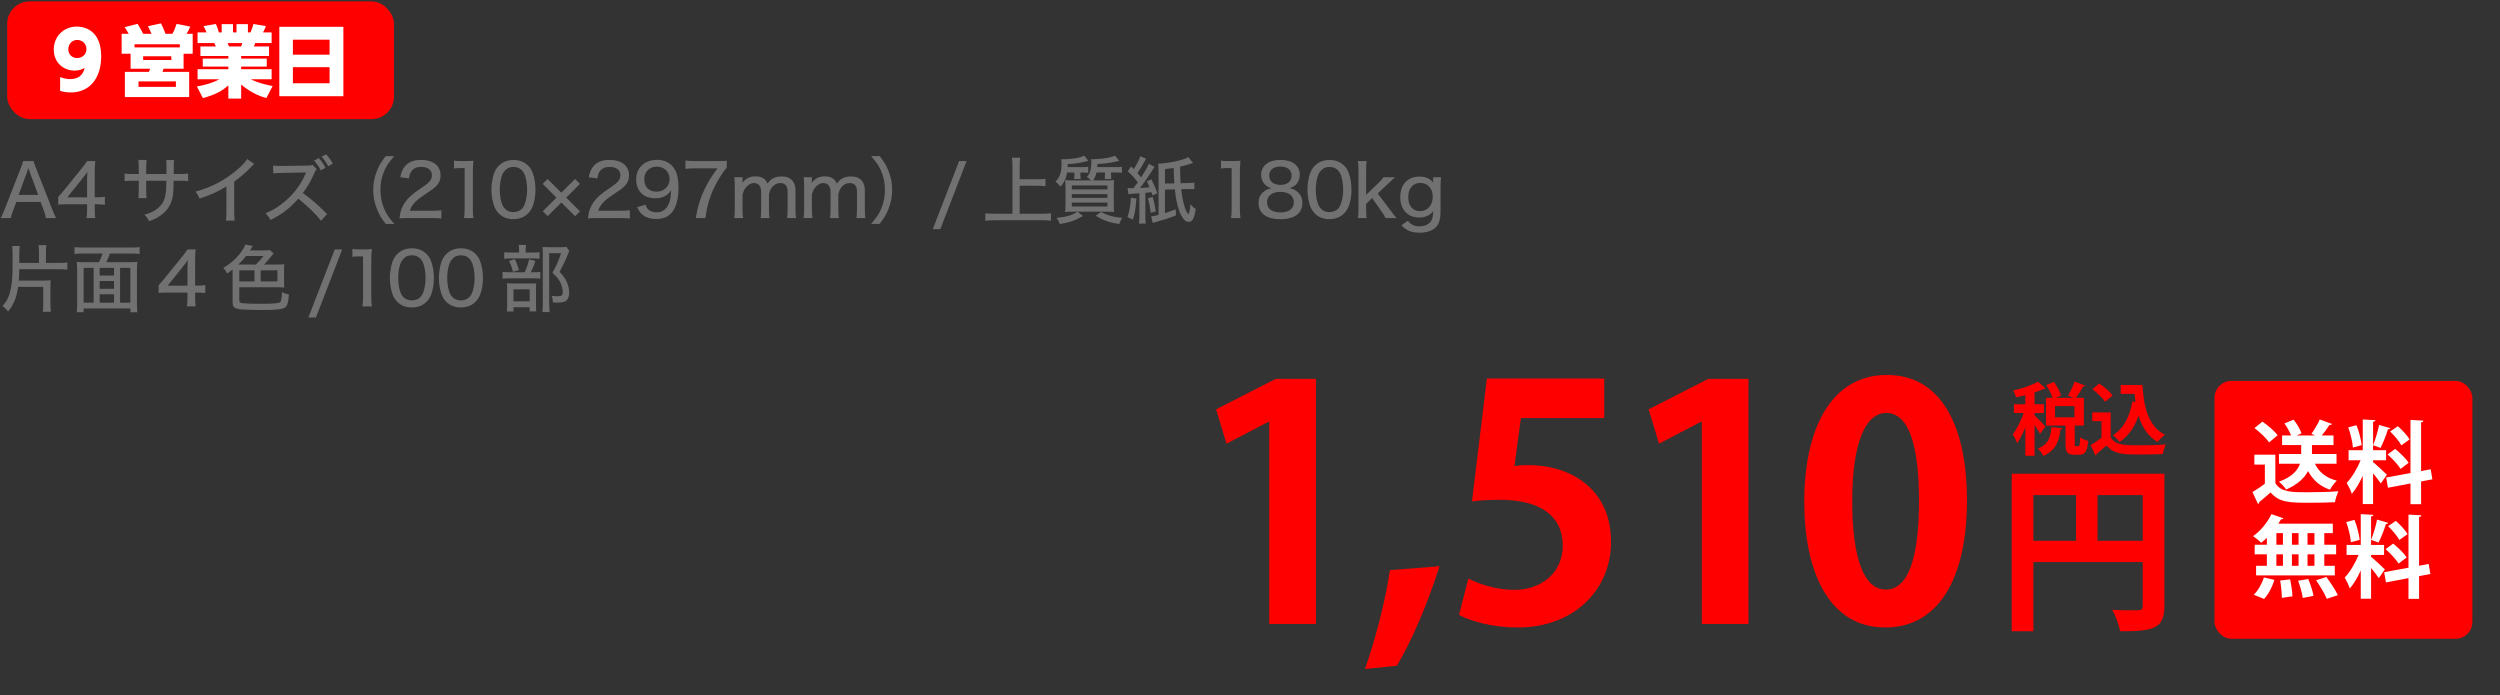 <?xml version="1.0" encoding="UTF-8"?><svg id="_レイヤー_2" xmlns="http://www.w3.org/2000/svg" viewBox="0 0 446 124"><rect x="0" y="0" width="446" height="124" fill="#333333" stroke="none"/><defs><style>.cls-1{fill:#fff;}.cls-2{fill:none;}.cls-3{fill:red;}.cls-4{fill:#727171;}</style></defs><g id="_テキスト"><g><rect class="cls-3" x="1.282" y=".253" width="69" height="21" rx="4" ry="4"/><g><g><path class="cls-3" d="M362.96,74.092c.42,.378,1.667,1.667,1.933,2.003l-.952,1.316c-.196-.406-.589-1.022-.98-1.611v5.505h-1.64v-5.084c-.434,1.106-.938,2.143-1.471,2.857-.14-.476-.518-1.177-.771-1.597,.729-.911,1.472-2.438,1.934-3.796h-1.723v-1.569h2.03v-1.625c-.56,.154-1.12,.28-1.666,.393-.07-.336-.309-.883-.505-1.219,1.625-.364,3.39-.953,4.427-1.569l1.345,1.205c-.07,.084-.196,.084-.351,.084-.448,.224-1.009,.435-1.61,.63v2.101h1.681v1.569h-1.681v.406Zm4.973,2.297c-.028,.126-.141,.21-.351,.238-.238,1.863-.658,3.656-3.067,4.72-.168-.406-.616-1.022-.98-1.316,2.003-.785,2.297-2.157,2.438-3.824l1.961,.182Zm2.199,2.746c0,.406,.027,.462,.21,.462h.448c.196,0,.266-.21,.294-1.583,.309,.266,1.009,.532,1.442,.644-.153,1.933-.56,2.465-1.555,2.465h-.938c-1.274,0-1.541-.504-1.541-1.989v-3.208h-3.474v-4.958h1.163c-.225-.672-.673-1.569-1.121-2.255l1.359-.588c.518,.743,1.078,1.737,1.274,2.423l-.896,.42h3.054l-.925-.406c.42-.687,.925-1.723,1.19-2.493l1.892,.742c-.057,.098-.196,.154-.393,.14-.308,.616-.826,1.429-1.261,2.017h1.401v4.958h-1.625v3.208Zm-3.517-6.696v2.017h3.46v-2.017h-3.46Z"/><path class="cls-3" d="M376.54,73.574v4.454c.868,1.415,2.563,1.415,5.015,1.415,1.61,0,3.516-.042,4.818-.154-.183,.406-.448,1.219-.532,1.709-1.037,.056-2.493,.084-3.866,.084-3.138,0-4.818,0-6.178-1.611-.616,.546-1.246,1.093-1.778,1.513,0,.154-.057,.238-.196,.28l-.854-1.849c.603-.364,1.316-.826,1.933-1.316v-2.97h-1.639v-1.555h3.278Zm-2.018-5.155c.854,.588,1.892,1.457,2.367,2.129l-1.33,1.121c-.435-.672-1.443-1.611-2.283-2.241l1.246-1.008Zm3.811,.266h3.88c.224,4.006,1.078,7.41,4.02,8.881-.405,.28-1.008,.882-1.316,1.289-1.751-1.037-2.787-2.675-3.403-4.679-.701,2.003-1.793,3.628-3.391,4.679-.237-.336-.812-.938-1.176-1.219,1.891-1.135,3.011-3.32,3.459-6.023l.561,.098c-.069-.462-.126-.952-.168-1.442h-2.465v-1.583Z"/></g><path class="cls-3" d="M386.127,84.518v23.624c0,4.027-1.95,4.476-7.896,4.476-.191-1.056-.83-2.846-1.406-3.837,1.247,.097,2.59,.097,3.549,.097,1.693,0,1.886,0,1.886-.8v-7.8h-19.5v12.34h-3.868v-28.1h27.236Zm-23.368,3.804v8.152h7.608v-8.152h-7.608Zm11.444,8.152h8.056v-8.152h-8.056v8.152Z"/></g><g><rect class="cls-3" x="395.073" y="67.958" width="46" height="46" rx="3" ry="3"/><g><path class="cls-1" d="M405.924,81.109v5.09c.992,1.617,2.93,1.617,5.73,1.617,1.841,0,4.018-.048,5.506-.176-.207,.464-.512,1.393-.607,1.953-1.185,.064-2.85,.096-4.418,.096-3.586,0-5.506,0-7.059-1.84-.705,.624-1.425,1.248-2.033,1.729,0,.176-.064,.272-.225,.32l-.977-2.113c.689-.416,1.506-.944,2.209-1.504v-3.394h-1.872v-1.776h3.745Zm-2.305-5.891c.977,.672,2.161,1.665,2.705,2.433l-1.521,1.28c-.496-.768-1.649-1.84-2.608-2.561l1.424-1.152Zm13.221,7.507h-3.857c.705,1.488,2.002,2.545,3.906,3.025-.416,.384-.961,1.121-1.217,1.617-1.824-.624-3.073-1.745-3.905-3.329-.64,1.2-1.825,2.385-3.922,3.297-.239-.4-.849-1.057-1.28-1.393,2.4-.88,3.361-2.081,3.746-3.217h-3.746v-1.729h3.97v-1.601h-3.409v-1.713h1.6c-.256-.656-.703-1.488-1.184-2.145l1.633-.672c.592,.736,1.2,1.745,1.408,2.449l-.848,.368h3.248l-.623-.288c.512-.704,1.136-1.761,1.488-2.561l2.192,.8c-.08,.128-.224,.192-.464,.176-.352,.56-.881,1.281-1.361,1.873h2.082v1.713h-3.842v1.601h4.385v1.729Z"/><path class="cls-1" d="M423.357,82.437c.545,.433,2.113,1.905,2.466,2.257l-1.089,1.552c-.304-.464-.848-1.168-1.377-1.809v5.49h-1.84v-5.042c-.576,1.249-1.248,2.417-1.953,3.217-.176-.576-.608-1.425-.912-1.953,.928-.96,1.889-2.577,2.48-4.034h-2.145v-1.793h2.529v-5.49l2.257,.128c-.017,.16-.128,.24-.417,.288v5.074h2.322v1.793h-2.322v.32Zm-2.961-6.579c.465,1.137,.816,2.577,.929,3.554l-1.568,.432c-.064-.96-.417-2.465-.833-3.602l1.473-.384Zm6.035,.528c-.049,.112-.192,.192-.416,.192-.305,1.008-.865,2.433-1.329,3.329-.416-.144-.912-.336-1.329-.48,.4-.977,.865-2.513,1.073-3.618l2.001,.576Zm7.507,9.124l-2.017,.384v4.05h-1.889v-3.698l-4.018,.769-.32-1.825,4.338-.8v-9.476l2.305,.128c-.016,.144-.129,.256-.416,.304v8.692l1.713-.32,.304,1.792Zm-6.644-5.426c.865,.704,1.938,1.729,2.418,2.465-1.393,1.056-1.425,1.088-1.441,1.104-.447-.72-1.456-1.809-2.32-2.577l1.344-.992Zm.48-4.05c.785,.688,1.697,1.665,2.098,2.369l-1.473,1.04c-.369-.704-1.249-1.745-2.001-2.465l1.376-.944Z"/><path class="cls-1" d="M404.41,97.181v-1.232c-.336,.32-.672,.624-1.008,.88-.353-.353-1.025-.896-1.457-1.185,1.297-.88,2.576-2.433,3.281-3.922l2.129,.736c-.049,.128-.192,.192-.416,.176-.145,.256-.305,.528-.48,.784h9.716v1.697h-1.521v2.065h2.113v1.712h-2.113v2.049h1.873v1.713h-14.038v-1.713h1.921v-2.049h-2.177v-1.712h2.177Zm1.345,6.274c-.368,1.232-1.057,2.545-1.841,3.394l-1.841-.752c.72-.672,1.44-1.921,1.809-3.089l1.873,.448Zm.353-8.339v2.065h1.168v-2.065h-1.168Zm0,3.777v2.049h1.168v-2.049h-1.168Zm.976,7.763c0-.784-.128-2.097-.304-3.089l1.776-.208c.208,.977,.4,2.257,.417,3.025l-1.89,.272Zm2.978-11.541h-1.185v2.065h1.185v-2.065Zm0,3.777h-1.185v2.049h1.185v-2.049Zm.752,7.779c-.096-.784-.464-2.081-.832-3.073l1.809-.304c.4,.944,.801,2.209,.944,3.009l-1.921,.368Zm2.081-9.492v-2.065h-1.232v2.065h1.232Zm0,3.761v-2.049h-1.232v2.049h1.232Zm2.209,5.891c-.353-.864-1.2-2.289-1.921-3.313l1.841-.592c.736,.993,1.633,2.353,2.049,3.25l-1.969,.656Z"/><path class="cls-1" d="M423,99.326c.544,.433,2.112,1.905,2.465,2.257l-1.088,1.552c-.305-.464-.85-1.168-1.377-1.809v5.49h-1.842v-5.042c-.576,1.249-1.248,2.417-1.952,3.217-.176-.576-.608-1.425-.912-1.953,.929-.96,1.889-2.577,2.481-4.034h-2.146v-1.793h2.528v-5.49l2.258,.128c-.016,.16-.129,.24-.416,.288v5.074h2.32v1.793h-2.32v.32Zm-2.961-6.579c.463,1.137,.816,2.577,.928,3.554l-1.568,.432c-.064-.96-.416-2.465-.832-3.602l1.473-.384Zm6.033,.528c-.047,.112-.191,.192-.416,.192-.304,1.008-.863,2.433-1.328,3.329-.416-.144-.912-.336-1.328-.48,.4-.977,.863-2.513,1.072-3.618l2,.576Zm7.508,9.124l-2.018,.384v4.05h-1.889v-3.698l-4.018,.769-.32-1.825,4.338-.8v-9.476l2.306,.128c-.017,.144-.128,.256-.417,.304v8.692l1.713-.32,.305,1.792Zm-6.643-5.426c.864,.704,1.937,1.729,2.416,2.465-1.393,1.056-1.424,1.088-1.439,1.104-.449-.72-1.457-1.809-2.321-2.577l1.345-.992Zm.48-4.05c.783,.688,1.696,1.665,2.096,2.369l-1.473,1.04c-.367-.704-1.248-1.745-2-2.465l1.377-.944Z"/></g></g><g><path class="cls-1" d="M10.728,13.748c.575,.225,1.163,.364,1.779,.364,2.06,0,2.451-1.429,2.605-2.003-.393,.21-.91,.49-1.807,.49-1.947,0-3.712-1.4-3.712-3.754,0-2.367,1.778-4.104,4.118-4.104,1.148,0,4.342,.49,4.342,5.309,0,3.67-1.862,6.443-5.435,6.443-.967,0-1.611-.195-1.892-.279v-2.466Zm3.026-3.39c.84,0,1.667-.588,1.667-1.597,0-1.037-.827-1.639-1.64-1.639-.854,0-1.597,.658-1.597,1.694,0,.799,.603,1.541,1.569,1.541Z"/><path class="cls-1" d="M27.038,6.03c-.098-.225-.56-1.163-.644-1.359l2.325-.504c.308,.616,.49,1.009,.812,1.863h1.219c.294-.463,.574-1.191,.756-1.766l2.438,.49c-.112,.295-.435,.925-.658,1.275h1.093v3.558h-1.625v2.676h-3.572c-.028,.084-.168,.476-.196,.56h4.763v4.497h-11.472v-4.497h4.286c.14-.308,.154-.336,.21-.56h-3.474v-2.676h-1.598v-3.558h1.261c-.364-.687-.588-.98-.742-1.177l2.325-.603c.393,.645,.673,1.106,.995,1.779h1.498Zm-3.039,2.423h8.082v-.561h-8.082v.561Zm7.382,6.065h-6.668v.98h6.668v-.98Zm-.812-4.482h-5.028v.673h5.028v-.673Z"/><path class="cls-1" d="M47.518,17.488c-.63-.168-2.423-.658-4.496-2.396v2.493h-2.283v-2.339c-.938,.812-2.115,1.61-4.539,2.255l-1.078-2.073c1.387-.252,2.773-.602,4.006-1.288h-3.88v-1.793h5.491v-.463h-4.566v-1.429h4.566v-.462h-4.987v-1.709h2.746c-.057-.126-.168-.42-.252-.603h-2.998v-1.904h1.597c-.07-.154-.252-.645-.546-1.121l2.213-.378c.267,.588,.364,.868,.532,1.499h.505v-1.472h2.017v1.472h.63v-1.472h2.031v1.472h.448c.238-.477,.448-1.135,.547-1.499l2.213,.378c-.14,.378-.322,.771-.504,1.121h1.526v1.904h-2.941c-.098,.309-.126,.421-.21,.603h2.689v1.709h-4.973v.462h4.566v1.429h-4.566v.463h5.435v1.793h-3.712c1.316,.687,3.04,1.051,3.895,1.204l-1.121,2.144Zm-4.496-9.203c.098-.224,.126-.322,.196-.603h-2.605c.027,.099,.21,.561,.237,.603h2.172Z"/><path class="cls-1" d="M61.26,4.783v12.383h-11.43V4.783h11.43Zm-9.007,4.973h6.542v-2.675h-6.542v2.675Zm0,2.228v2.871h6.542v-2.871h-6.542Z"/></g><g><path class="cls-4" d="M8.198,38.899c-.091-.442-.234-.976-.377-1.353l-.585-1.521H2.92l-.585,1.521c-.221,.559-.299,.858-.391,1.353H.125c.221-.391,.416-.819,.688-1.521l2.887-7.371c.247-.638,.351-.949,.416-1.274h1.872c.064,.286,.13,.481,.441,1.274l2.899,7.371c.325,.806,.494,1.196,.676,1.521h-1.807Zm-2.873-8.151q-.053-.131-.26-.78-.222,.676-.261,.78l-1.481,4.029h3.497l-1.495-4.029Z"/><path class="cls-4" d="M10.39,35.142q.312-.338,.962-1.118l3.159-3.899c.52-.638,.728-.924,1.027-1.392h1.456c-.078,.754-.092,1.196-.092,2.197v4.264h.481c.533,0,.845-.025,1.326-.091v1.431c-.494-.065-.793-.092-1.326-.092h-.481v1.002c0,.649,.026,.987,.104,1.456h-1.586c.091-.442,.117-.846,.117-1.47v-.988h-3.55c-.754,0-1.131,.014-1.599,.053v-1.353Zm5.148-2.86c0-.649,.013-1.065,.064-1.638-.26,.377-.455,.624-.896,1.196l-2.704,3.367h3.536v-2.926Z"/><path class="cls-4" d="M29.697,31.047v-1.17c0-.846,0-1.015-.052-1.326h1.404c-.039,.312-.039,.39-.052,.871v1.625h.936c.858,0,1.145-.014,1.625-.091v1.352c-.441-.052-.806-.064-1.599-.064h-.976q-.039,1.755-.091,2.249c-.182,1.611-.741,2.717-1.859,3.652-.676,.572-1.287,.91-2.443,1.313-.208-.468-.352-.663-.819-1.144,1.17-.352,1.833-.677,2.483-1.248,.884-.78,1.261-1.639,1.378-3.173,.025-.351,.039-.806,.052-1.65h-3.602v1.533c0,.677,.026,1.248,.065,1.573h-1.456c.039-.416,.065-.923,.065-1.534v-1.572h-.924c-.767,0-1.065,.013-1.599,.064v-1.352c.533,.077,.793,.091,1.625,.091h.897v-1.196c0-.455-.026-1.04-.065-1.313h1.469c-.052,.378-.078,.832-.078,1.301v1.209h3.614Z"/><path class="cls-4" d="M45.357,29.253c-.221,.194-.247,.208-.585,.559-.845,.897-1.897,1.808-2.99,2.587v5.239c0,.897,.026,1.313,.078,1.716h-1.547c.065-.493,.078-.767,.078-1.716v-4.381c-1.6,.975-2.405,1.339-4.784,2.171-.234-.559-.352-.754-.729-1.248,2.51-.663,4.72-1.755,6.786-3.367,1.171-.91,2.067-1.807,2.444-2.444l1.248,.885Z"/><path class="cls-4" d="M57.271,39.38c-1.027-1.3-2.457-2.665-4.056-3.939-1.509,1.717-2.926,2.796-4.967,3.81-.286-.559-.416-.729-.884-1.209,1.001-.39,1.625-.741,2.613-1.443,2.002-1.442,3.614-3.432,4.485-5.525q.039-.116,.078-.194,.025-.052,.052-.117c-.156,.013-.234,.013-.403,.013l-3.771,.065c-.806,.013-1.053,.025-1.664,.104l-.038-1.417c.441,.053,.767,.078,1.339,.078h.351l4.329-.064c.624,0,.741-.026,1.027-.131l.728,.768c-.155,.169-.26,.351-.39,.663-.624,1.442-1.287,2.587-2.08,3.588,1.638,1.183,2.678,2.093,4.329,3.757l-1.079,1.196Zm-.416-11.167c.533,.559,.807,.936,1.209,1.716l-.832,.468c-.377-.715-.715-1.209-1.209-1.755l.832-.429Zm1.326-.677c.507,.547,.832,1.001,1.196,1.651l-.819,.468c-.364-.663-.702-1.156-1.183-1.689l.806-.43Z"/><path class="cls-4" d="M68.82,39.952c-.832-1.066-1.171-1.651-1.573-2.652-.442-1.144-.663-2.249-.663-3.445,0-1.157,.208-2.223,.649-3.354,.403-1.001,.755-1.586,1.573-2.652h1.534c-.988,1.131-1.378,1.716-1.781,2.626-.468,1.053-.688,2.158-.688,3.38,0,1.248,.233,2.393,.702,3.472,.402,.923,.806,1.508,1.781,2.626h-1.534Z"/><path class="cls-4" d="M72.855,38.899c-.949,0-1.145,.013-1.587,.064,.092-.806,.183-1.222,.364-1.69,.338-.884,.91-1.677,1.742-2.418,.442-.39,.845-.688,2.08-1.521s1.6-1.313,1.6-2.106c0-.896-.741-1.456-1.911-1.456-.807,0-1.404,.273-1.769,.807-.221,.338-.325,.624-.416,1.248l-1.547-.208c.169-.924,.403-1.456,.871-2.003,.611-.715,1.586-1.092,2.821-1.092,2.158,0,3.497,1.054,3.497,2.743,0,.988-.377,1.677-1.313,2.393-.402,.299-.585,.429-1.742,1.209-1.456,.975-2.105,1.716-2.443,2.729h3.874c.754,0,1.326-.025,1.768-.091v1.469c-.572-.052-1.065-.077-1.82-.077h-4.068Z"/><path class="cls-4" d="M80.99,28.654c.364,.065,.637,.078,1.209,.078h1.04c.572,0,.768-.013,1.223-.064-.078,.793-.104,1.403-.104,2.158v6.461c0,.663,.026,1.092,.104,1.612h-1.678c.078-.494,.104-.963,.104-1.612v-7.307h-.65c-.442,0-.806,.026-1.248,.078v-1.404Z"/><path class="cls-4" d="M89,38.093c-.377-.377-.649-.806-.818-1.261-.339-.923-.508-1.938-.508-3.003,0-1.365,.312-2.796,.768-3.562,.676-1.118,1.781-1.729,3.159-1.729,1.053,0,1.937,.339,2.6,1.002,.377,.377,.663,.806,.819,1.261,.338,.91,.507,1.95,.507,3.016,0,1.587-.351,2.99-.936,3.81-.702,.975-1.717,1.469-3.004,1.469-1.053,0-1.924-.338-2.587-1.001Zm1.066-7.645c-.273,.3-.455,.638-.56,.976-.233,.728-.351,1.56-.351,2.431,0,1.145,.247,2.354,.585,2.926,.416,.702,1.04,1.053,1.859,1.053,.611,0,1.144-.208,1.495-.572,.272-.286,.48-.649,.598-1.053,.234-.754,.352-1.534,.352-2.405,0-1.053-.222-2.249-.533-2.847-.403-.78-1.027-1.171-1.925-1.171-.649,0-1.131,.209-1.521,.663Z"/><path class="cls-4" d="M97.7,38.561l-.871-.871,2.443-2.431-2.457-2.457,.871-.871,2.457,2.444,2.444-2.444,.884,.871-2.457,2.457,2.457,2.444-.884,.871-2.444-2.444-2.443,2.431Z"/><path class="cls-4" d="M106.473,38.899c-.949,0-1.145,.013-1.587,.064,.092-.806,.183-1.222,.364-1.69,.338-.884,.91-1.677,1.742-2.418,.442-.39,.845-.688,2.08-1.521s1.6-1.313,1.6-2.106c0-.896-.741-1.456-1.911-1.456-.807,0-1.404,.273-1.769,.807-.221,.338-.325,.624-.416,1.248l-1.547-.208c.169-.924,.403-1.456,.871-2.003,.611-.715,1.586-1.092,2.821-1.092,2.158,0,3.497,1.054,3.497,2.743,0,.988-.377,1.677-1.313,2.393-.402,.299-.585,.429-1.742,1.209-1.456,.975-2.105,1.716-2.443,2.729h3.874c.754,0,1.326-.025,1.768-.091v1.469c-.572-.052-1.065-.077-1.82-.077h-4.068Z"/><path class="cls-4" d="M115.159,36.533c.143,.39,.233,.559,.416,.767,.338,.377,.884,.572,1.572,.572,.885,0,1.509-.364,1.977-1.145,.247-.416,.429-1.001,.52-1.638,.039-.273,.065-.611,.092-1.17-.222,.364-.338,.507-.624,.741-.611,.494-1.262,.715-2.172,.715-1.065,0-1.937-.312-2.534-.91-.586-.585-.91-1.456-.91-2.444,0-2.105,1.495-3.51,3.77-3.51,1.353,0,2.51,.637,3.134,1.755,.429,.729,.637,1.82,.637,3.237,0,2.028-.442,3.601-1.248,4.485-.689,.741-1.534,1.079-2.743,1.079-.962,0-1.716-.222-2.314-.677-.455-.351-.715-.688-1.079-1.442l1.509-.416Zm2.015-2.341c1.287,0,2.288-.975,2.288-2.235,0-1.287-.975-2.236-2.288-2.236-.637,0-1.209,.234-1.625,.65s-.611,.948-.611,1.611c0,1.392,.819,2.21,2.236,2.21Z"/><path class="cls-4" d="M129.653,29.941c-.338,.312-.637,.715-1.196,1.625-1.026,1.664-1.586,2.899-2.054,4.537-.26,.937-.391,1.534-.56,2.796h-1.729c.455-2.405,.806-3.536,1.573-5.123,.649-1.339,1.209-2.249,2.301-3.744h-4.108c-.715,0-1.079,.026-1.599,.092v-1.482c.559,.065,.949,.091,1.664,.091h4.043c.896,0,1.209-.013,1.664-.064v1.273Z"/><path class="cls-4" d="M130.994,38.899c.064-.533,.091-.937,.091-1.6v-4.082c0-.754-.026-1.118-.091-1.599h1.469v.559c0,.247,0,.26-.013,.273q0,.13-.014,.194c.546-.793,1.326-1.183,2.354-1.183,.741,0,1.312,.208,1.703,.611,.195,.194,.286,.338,.429,.676,.273-.377,.442-.546,.689-.741,.494-.351,1.079-.533,1.807-.533,.871,0,1.521,.26,1.95,.768,.39,.441,.546,.987,.546,1.833v3.224c0,.702,.026,1.092,.091,1.6h-1.586c.065-.521,.091-.871,.091-1.6v-2.977c0-.611-.064-.924-.26-1.196-.208-.299-.598-.468-1.04-.468-.598,0-1.131,.285-1.547,.845-.247,.325-.352,.611-.481,1.222v2.574c0,.702,.026,1.105,.092,1.6h-1.573c.064-.494,.091-.897,.091-1.6v-2.977c0-1.105-.442-1.664-1.313-1.664-.532,0-1.117,.351-1.521,.923-.222,.312-.338,.572-.494,1.144v2.574c0,.65,.026,1.027,.091,1.6h-1.56Z"/><path class="cls-4" d="M143.368,38.899c.064-.533,.091-.937,.091-1.6v-4.082c0-.754-.026-1.118-.091-1.599h1.469v.559c0,.247,0,.26-.013,.273q0,.13-.014,.194c.546-.793,1.326-1.183,2.354-1.183,.741,0,1.312,.208,1.703,.611,.194,.194,.286,.338,.429,.676,.273-.377,.442-.546,.689-.741,.494-.351,1.079-.533,1.807-.533,.871,0,1.521,.26,1.95,.768,.39,.441,.546,.987,.546,1.833v3.224c0,.702,.026,1.092,.091,1.6h-1.586c.065-.521,.091-.871,.091-1.6v-2.977c0-.611-.064-.924-.26-1.196-.208-.299-.598-.468-1.04-.468-.598,0-1.131,.285-1.547,.845-.247,.325-.351,.611-.481,1.222v2.574c0,.702,.026,1.105,.092,1.6h-1.573c.064-.494,.091-.897,.091-1.6v-2.977c0-1.105-.442-1.664-1.313-1.664-.532,0-1.118,.351-1.521,.923-.221,.312-.338,.572-.494,1.144v2.574c0,.65,.026,1.027,.091,1.6h-1.56Z"/><path class="cls-4" d="M155.388,39.952c.975-1.118,1.378-1.703,1.781-2.626,.468-1.079,.702-2.21,.702-3.472,0-1.234-.222-2.327-.689-3.38-.403-.91-.793-1.495-1.781-2.626h1.534c.832,1.066,1.17,1.651,1.573,2.652,.442,1.131,.65,2.184,.65,3.354,0,1.209-.208,2.302-.663,3.445-.403,1.001-.741,1.586-1.573,2.652h-1.534Z"/><path class="cls-4" d="M172.438,28.732l-4.681,12.143h-1.352l4.706-12.143h1.326Z"/><path class="cls-4" d="M181.912,38.132h3.952c.663,0,1.184-.026,1.638-.078v1.326c-.52-.064-.987-.091-1.625-.091h-8.411c-.598,0-1.17,.026-1.689,.091v-1.326c.48,.052,.975,.078,1.689,.078h3.159v-8.554c0-.547-.026-.937-.091-1.443h1.469c-.064,.468-.091,.884-.091,1.443v2.404h3.159c.585,0,1.001-.025,1.443-.078v1.313c-.455-.052-.885-.078-1.443-.078h-3.159v4.992Z"/><path class="cls-4" d="M190.359,30.787c-.091,.61-.182,.936-.416,1.417-.221,.455-.338,.637-.74,1.104-.339-.416-.508-.585-.91-.91,.779-.74,1.092-1.664,1.092-3.224,0-.195-.026-.572-.065-.768,.117,.014,.208,.014,.273,.014,.572,0,1.612-.078,2.197-.169,.676-.117,1.104-.234,1.65-.481l.716,.91c-1.378,.39-1.911,.481-3.68,.598,0,.247-.013,.325-.013,.533h2.691c.441,0,.728-.013,.987-.052v1.079c-.272-.039-.585-.052-.975-.052h-.416v.52c0,.026,0,.078,.013,.143v.195c.014,.144,.014,.169,.026,.286h-1.17c.025-.13,.025-.195,.039-.299v-.183c.013-.064,.013-.116,.013-.13v-.532h-1.313Zm2.848,7.748c-1.47,.832-2.354,1.131-4.121,1.43-.183-.468-.247-.598-.599-1.092,1.886-.208,2.627-.429,3.758-1.092l.962,.754Zm5.915-8.724c.442,0,.715-.013,1.027-.052v1.079c-.325-.052-.585-.065-1.027-.065h-.91v.572c0,.026,0,.065,.013,.117,0,.052,0,.13,.014,.247,0,.091,0,.13,.013,.221h-1.17c.013-.13,.039-.429,.039-.559v-.599h-1.508c-.144,.624-.273,.923-.611,1.417h2.301c.638,0,1.054-.013,1.456-.052-.052,.416-.064,.754-.064,1.612v2.6c0,.741,.013,1.17,.064,1.47-.338-.039-.78-.053-1.391-.053h-5.954c-.585,0-1.04,.014-1.392,.053,.052-.364,.065-.793,.065-1.509v-2.573c0-.794-.014-1.105-.065-1.6,.391,.039,.807,.052,1.392,.052h3.211c-.247-.272-.429-.429-.715-.624,.441-.494,.61-.896,.715-1.703,.052-.363,.064-.585,.064-1.092,0-.117-.013-.221-.025-.39,.195,.025,.272,.025,.377,.025,.338,0,1.222-.064,1.781-.13,.884-.104,1.442-.233,2.105-.494l.741,.91q-.26,.053-.949,.208c-.896,.208-1.599,.286-2.938,.364,0,.26-.014,.351-.026,.546h3.367Zm-7.904,3.979h6.344v-.702h-6.344v.702Zm0,1.508h6.344v-.663h-6.344v.663Zm0,1.534h6.344v-.689h-6.344v.689Zm5.188,.988c1.312,.663,2.119,.884,3.822,1.053-.261,.39-.352,.546-.572,1.105-1.885-.325-2.756-.638-4.187-1.482l.937-.676Z"/><path class="cls-4" d="M202.733,35.415c-.144,1.858-.286,2.769-.624,3.757l-.988-.429c.364-.962,.52-1.847,.637-3.472l.976,.144Zm-.533-1.847q.585-.74,.793-1.04c-.598-.779-1.014-1.248-1.807-1.976l.598-.858c.247,.234,.312,.3,.48,.469,.638-1.015,.988-1.717,1.157-2.288l1.04,.429c-.091,.143-.156,.26-.312,.559-.338,.663-.689,1.235-1.223,2.002,.312,.352,.403,.469,.65,.78,.767-1.183,1.209-1.963,1.378-2.431l1.014,.559q-.116,.156-.793,1.223c-.624,.987-1.287,1.911-1.794,2.534q.104-.013,.286-.013c.599-.025,.962-.052,1.417-.104-.194-.455-.247-.585-.48-1.054l.793-.39c.441,.858,.793,1.664,1.079,2.496l-.871,.416c-.078-.286-.117-.429-.183-.598-.493,.064-.857,.104-1.092,.116v4.121c0,.625,.026,.976,.078,1.365h-1.222c.052-.402,.078-.767,.078-1.365v-4.029q-.183,.013-.897,.052c-.663,.052-.715,.052-1.053,.104l-.156-1.118c.26,.039,.364,.039,.767,.039h.273Zm3.432,1.561c.247,.806,.391,1.43,.56,2.6l-.897,.234c-.182-1.287-.312-1.95-.507-2.587l.845-.247Zm7.203-6.059c-1.457,.469-1.509,.494-2.314,.663q.013,1.742,.104,2.951l1.196-.025q.793-.039,.845-.039c.026,0,.156-.026,.403-.065v1.209c-.182-.025-.351-.039-.896-.039h-.364l-1.079,.026c.156,1.43,.351,2.353,.688,3.406,.183,.52,.391,.884,.624,1.065,.169-.39,.286-1.001,.339-1.794,.272,.364,.52,.585,.936,.845-.234,1.678-.585,2.314-1.261,2.314-.611,0-1.209-.702-1.664-1.924-.377-1.027-.638-2.301-.793-3.888l-1.769,.053v4.186c1.118-.363,1.157-.377,1.924-.676l.026,1.092c-1.404,.546-1.521,.585-3.692,1.209-.221,.065-.299,.092-.441,.144l-.273-1.196c.312-.026,.494-.052,1.313-.247v-7.956c0-.533-.014-.806-.053-1.184,1.534-.091,2.535-.247,3.783-.585,.793-.208,1.196-.351,1.587-.598l.832,1.053Zm-3.328,3.641q-.078-1.04-.131-2.756c-.546,.091-.793,.13-1.547,.208v2.587l1.678-.039Z"/><path class="cls-4" d="M217.828,28.654c.364,.065,.637,.078,1.209,.078h1.04c.572,0,.768-.013,1.223-.064-.078,.793-.104,1.403-.104,2.158v6.461c0,.663,.026,1.092,.104,1.612h-1.678c.078-.494,.104-.963,.104-1.612v-7.307h-.65c-.442,0-.806,.026-1.248,.078v-1.404Z"/><path class="cls-4" d="M231.4,34.167c.624,.494,.937,1.157,.937,2.028,0,1.872-1.392,2.912-3.888,2.912-2.509,0-3.926-1.054-3.926-2.899,0-.923,.364-1.638,1.104-2.146,.416-.286,.729-.402,1.235-.494-.481-.116-.819-.285-1.183-.637-.43-.403-.702-1.053-.702-1.703,0-1.664,1.326-2.704,3.444-2.704,2.133,0,3.459,1.015,3.459,2.64,0,1.222-.689,2.119-1.859,2.404,.559,.078,.936,.247,1.378,.599Zm-5.356,1.924c0,1.145,.871,1.808,2.366,1.808,1.534,0,2.405-.663,2.405-1.808,0-1.157-.897-1.859-2.379-1.859-1.482,0-2.393,.702-2.393,1.859Zm.377-4.784c0,1.04,.768,1.677,2.016,1.677s1.989-.624,1.989-1.664c0-.987-.78-1.611-2.003-1.611-1.222,0-2.002,.624-2.002,1.599Z"/><path class="cls-4" d="M234.577,38.093c-.377-.377-.649-.806-.818-1.261-.338-.923-.508-1.938-.508-3.003,0-1.365,.312-2.796,.768-3.562,.676-1.118,1.781-1.729,3.159-1.729,1.053,0,1.937,.339,2.6,1.002,.377,.377,.663,.806,.819,1.261,.338,.91,.507,1.95,.507,3.016,0,1.587-.351,2.99-.936,3.81-.702,.975-1.717,1.469-3.003,1.469-1.054,0-1.925-.338-2.588-1.001Zm1.066-7.645c-.273,.3-.455,.638-.559,.976-.234,.728-.352,1.56-.352,2.431,0,1.145,.247,2.354,.585,2.926,.416,.702,1.04,1.053,1.859,1.053,.61,0,1.144-.208,1.495-.572,.272-.286,.48-.649,.598-1.053,.234-.754,.352-1.534,.352-2.405,0-1.053-.222-2.249-.533-2.847-.403-.78-1.027-1.171-1.924-1.171-.65,0-1.132,.209-1.521,.663Z"/><path class="cls-4" d="M243.808,28.732c-.077,.481-.091,.897-.091,1.612v4.42l2.106-2.041c.546-.52,.78-.793,.975-1.104h2.08q-.169,.169-.52,.468c-.208,.182-.247,.221-.741,.702l-1.833,1.729,2.21,2.926c.78,1.053,.858,1.144,1.157,1.456h-1.977c-.169-.378-.351-.689-.845-1.379l-1.534-2.184-1.079,1.027v.948q.026,1.157,.091,1.587h-1.56c.078-.469,.104-.897,.104-1.6v-6.955c0-.729-.025-1.131-.104-1.612h1.56Z"/><path class="cls-4" d="M251.171,39.38c.532,.702,1.17,1.001,2.054,1.001,1.04,0,1.82-.416,2.185-1.131,.169-.364,.26-.897,.272-1.612-.208,.312-.351,.455-.572,.611-.532,.364-1.195,.559-1.897,.559-2.094,0-3.406-1.403-3.406-3.64s1.326-3.666,3.406-3.666c1.092,0,1.911,.351,2.482,1.079-.013-.053-.013-.091-.013-.117-.013-.104-.013-.144-.013-.273v-.571h1.417c-.065,.52-.091,.896-.091,1.56v4.459c0,1.509-.261,2.341-.91,2.978-.572,.559-1.651,.896-2.809,.896-1.469,0-2.366-.363-3.263-1.326l1.157-.806Zm2.132-1.703c1.365,0,2.301-1.065,2.301-2.587,0-1.456-.896-2.457-2.223-2.457s-2.146,.975-2.146,2.548c0,1.534,.793,2.496,2.067,2.496Z"/><path class="cls-4" d="M3.229,51.172c-.272,1.924-.767,3.12-1.781,4.407-.299-.403-.637-.741-1.001-.988,.599-.624,1.001-1.326,1.287-2.275,.325-1.04,.508-2.639,.508-4.42v-2.379c0-.806-.014-1.092-.078-1.625h1.364c-.064,.494-.091,.975-.091,1.56v1.456h3.523v-1.729c0-.663-.026-1.015-.078-1.443h1.392c-.065,.429-.078,.767-.078,1.443v1.729h2.327c.637,0,1.104-.025,1.495-.091v1.3c-.442-.064-.885-.091-1.482-.091H3.438c0,.768-.013,1.118-.091,2.028H7.728c.586,0,.91-.013,1.326-.052-.052,.39-.064,.779-.064,1.273v2.77c0,.688,.025,1.131,.091,1.586h-1.443c.052-.468,.078-.871,.078-1.586v-2.873H3.229Z"/><path class="cls-4" d="M17.642,46.777c.286-.507,.441-.871,.663-1.547h-3.523c-.611,0-1.04,.026-1.495,.078v-1.223c.442,.053,.884,.078,1.482,.078h8.632c.585,0,1.066-.025,1.509-.078v1.223c-.442-.052-.897-.078-1.495-.078h-3.81c-.13,.429-.416,1.118-.65,1.547h4.005c.702,0,1.079-.013,1.547-.064-.065,.494-.078,.923-.078,1.664v5.655c0,.715,.026,1.248,.078,1.677h-1.248v-.676H14.925v.663h-1.235c.064-.494,.078-.91,.078-1.678v-5.655c0-.637-.026-1.104-.078-1.65,.416,.052,.871,.064,1.521,.064h2.432Zm-.937,1.015h-1.78v6.201h1.78v-6.201Zm1.079,0v1.364h2.562v-1.364h-2.562Zm0,3.73h2.562v-1.391h-2.562v1.391Zm2.562,.976h-2.562v1.495h2.562v-1.495Zm1.079,1.495h1.833v-6.201h-1.833v6.201Z"/><path class="cls-4" d="M28.299,50.898q.312-.338,.962-1.118l3.159-3.899c.52-.638,.728-.924,1.027-1.392h1.456c-.078,.754-.092,1.196-.092,2.197v4.265h.481c.533,0,.845-.026,1.326-.092v1.431c-.494-.065-.793-.091-1.326-.091h-.481v1.001c0,.649,.026,.987,.104,1.456h-1.586c.091-.442,.117-.846,.117-1.47v-.987h-3.55c-.754,0-1.131,.013-1.599,.052v-1.353Zm5.148-2.859c0-.65,.013-1.066,.064-1.639-.26,.377-.455,.624-.896,1.196l-2.704,3.367h3.536v-2.925Z"/><path class="cls-4" d="M49.608,47.193c.429,0,.728-.013,1.117-.064-.038,.312-.052,.571-.052,.948v2.275c0,.377,.014,.624,.052,.949-.402-.039-.767-.052-1.104-.052h-6.93v2.274c0,.391,.117,.508,.56,.572,.48,.065,1.781,.104,3.237,.104,2.145,0,3.172-.078,3.444-.273,.247-.169,.339-.663,.364-1.82,.442,.222,.715,.325,1.248,.43-.143,1.729-.338,2.223-.988,2.47-.571,.208-1.741,.299-3.952,.299-1.04,0-2.704-.039-3.405-.091-.663-.039-1.157-.169-1.392-.364-.234-.194-.312-.441-.312-.949v-5.811c-.364,.272-.481,.364-.976,.702-.195-.416-.402-.729-.688-1.001,1.325-.78,2.34-1.664,3.185-2.835,.43-.585,.599-.896,.741-1.339l1.339,.273c-.091,.117-.13,.156-.247,.377-.091,.13-.143,.221-.26,.403h2.249c.768,0,1.053-.014,1.248-.078l.741,.61c-.091,.078-.221,.247-.546,.65-.364,.455-.846,1.001-1.17,1.339h2.496Zm-3.966,0c.455-.416,.988-1.014,1.365-1.521h-3.12c-.468,.61-.728,.909-1.378,1.521h3.133Zm-.247,1.04h-2.704v1.963h2.704v-1.963Zm1.105,1.963h2.99v-1.963h-2.99v1.963Z"/><path class="cls-4" d="M61.05,44.489l-4.681,12.143h-1.352l4.706-12.143h1.326Z"/><path class="cls-4" d="M62.87,44.411c.364,.065,.637,.078,1.209,.078h1.04c.572,0,.768-.013,1.222-.064-.077,.793-.104,1.403-.104,2.157v6.462c0,.663,.026,1.092,.104,1.612h-1.677c.078-.494,.104-.963,.104-1.612v-7.307h-.65c-.442,0-.806,.026-1.248,.078v-1.404Z"/><path class="cls-4" d="M70.881,53.85c-.377-.377-.649-.806-.818-1.261-.339-.923-.508-1.938-.508-3.003,0-1.365,.312-2.795,.768-3.562,.676-1.118,1.781-1.729,3.159-1.729,1.053,0,1.937,.338,2.6,1.001,.377,.377,.663,.806,.819,1.261,.338,.91,.507,1.95,.507,3.016,0,1.586-.351,2.99-.936,3.81-.702,.975-1.717,1.469-3.004,1.469-1.053,0-1.924-.338-2.587-1.001Zm1.066-7.645c-.273,.3-.455,.638-.56,.976-.233,.728-.351,1.56-.351,2.431,0,1.145,.247,2.354,.585,2.926,.416,.701,1.04,1.053,1.859,1.053,.611,0,1.144-.208,1.495-.572,.272-.286,.48-.649,.598-1.053,.234-.754,.352-1.534,.352-2.405,0-1.053-.222-2.249-.533-2.847-.403-.78-1.027-1.17-1.925-1.17-.649,0-1.131,.207-1.521,.662Z"/><path class="cls-4" d="M79.627,53.85c-.377-.377-.649-.806-.818-1.261-.339-.923-.508-1.938-.508-3.003,0-1.365,.312-2.795,.768-3.562,.676-1.118,1.781-1.729,3.159-1.729,1.053,0,1.937,.338,2.6,1.001,.377,.377,.663,.806,.819,1.261,.338,.91,.507,1.95,.507,3.016,0,1.586-.351,2.99-.936,3.81-.702,.975-1.717,1.469-3.004,1.469-1.053,0-1.924-.338-2.587-1.001Zm1.066-7.645c-.273,.3-.455,.638-.56,.976-.233,.728-.351,1.56-.351,2.431,0,1.145,.247,2.354,.585,2.926,.416,.701,1.04,1.053,1.859,1.053,.611,0,1.144-.208,1.495-.572,.272-.286,.48-.649,.598-1.053,.234-.754,.352-1.534,.352-2.405,0-1.053-.222-2.249-.533-2.847-.403-.78-1.027-1.17-1.925-1.17-.649,0-1.131,.207-1.521,.662Z"/><path class="cls-4" d="M95.234,48.571c.572,0,.896-.013,1.157-.064v1.209c-.286-.052-.624-.065-1.105-.065h-4.355c-.61,0-.936,.014-1.273,.065v-1.209c.325,.052,.649,.064,1.287,.064h2.651c.403-.857,.585-1.417,.794-2.313l1.117,.312c-.233,.768-.429,1.235-.818,2.002h.546Zm-.183-3.522c.572,0,.885-.014,1.196-.065v1.183c-.272-.052-.572-.064-1.131-.064h-4.056c-.508,0-.819,.013-1.105,.064v-1.183c.312,.052,.611,.065,1.222,.065h1.431v-.416c0-.377-.026-.689-.078-.937h1.326c-.053,.26-.078,.546-.078,.937v.416h1.273Zm-3.444,10.517h-1.184c.039-.324,.052-.637,.052-1.195v-2.757c0-.559-.013-.806-.039-1.078,.286,.025,.533,.038,1.027,.038h3.264c.507,0,.754-.013,.936-.038-.039,.272-.039,.402-.039,1.014v3.029c0,.441,.014,.688,.052,.975h-1.195v-.754h-2.873v.767Zm.221-9.347c.338,.649,.494,1.053,.754,1.95l-1.066,.338c-.208-.846-.338-1.223-.701-1.938l1.014-.351Zm-.221,7.54h2.886v-2.146h-2.886v2.146Zm9.958-8.971c-.091,.183-.13,.273-.247,.56-.403,1.027-.923,2.105-1.482,3.146,.755,.832,1.054,1.262,1.34,1.938,.233,.585,.363,1.222,.363,1.807,0,.716-.247,1.235-.676,1.495-.286,.169-.702,.247-1.378,.247-.325,0-.494,0-.858-.039-.013-.532-.064-.806-.247-1.183,.416,.064,.729,.091,1.105,.091,.676,0,.91-.182,.91-.702,0-.572-.144-1.144-.416-1.716-.312-.624-.624-1.027-1.43-1.769,.793-1.43,1.156-2.249,1.547-3.497h-2.119v9.01c0,.702,.025,1.105,.091,1.495h-1.313c.053-.403,.078-.884,.078-1.469v-9.022c0-.377-.013-.729-.052-1.118,.325,.025,.624,.039,1.053,.039h2.197c.494,0,.768-.014,1.015-.052l.52,.74Z"/></g><g><path class="cls-3" d="M226.438,111.31v-36.086h-.115l-7.518,3.932-1.851-6.13,10.641-5.436h7.171v43.72h-8.328Z"/><path class="cls-3" d="M256.814,101.016c-1.966,6.188-4.857,13.243-7.634,17.754l-5.667,.578c1.851-5.263,3.644-12.145,4.453-17.638l8.848-.694Z"/><path class="cls-3" d="M286.193,67.531v7.056h-14.862l-1.156,8.559c.81-.115,1.503-.173,2.429-.173,7.634,0,14.805,4.279,14.805,13.706,0,8.385-6.42,15.267-16.713,15.267-4.338,0-8.271-1.099-10.41-2.255l1.678-6.478c1.734,.926,4.915,2.024,8.27,2.024,4.453,0,8.559-2.834,8.559-7.865,0-5.263-3.874-8.212-11.276-8.212-1.967,0-3.471,.116-4.916,.289l2.66-21.918h20.935Z"/><path class="cls-3" d="M303.603,111.31v-36.086h-.115l-7.519,3.932-1.851-6.13,10.642-5.436h7.171v43.72h-8.328Z"/><path class="cls-3" d="M321.881,89.565c0-13.302,4.915-22.67,14.746-22.67,10.294,0,14.284,10.178,14.284,22.322,0,14.458-5.378,22.728-14.573,22.728-10.178,0-14.457-10.178-14.457-22.38Zm14.573,15.614c3.933,0,5.898-5.552,5.898-15.788,0-9.889-1.793-15.729-5.841-15.729-3.701,0-6.072,5.32-6.072,15.729,0,10.352,2.14,15.788,5.957,15.788h.058Z"/></g><rect class="cls-2" width="446" height="124"/></g></g></svg>